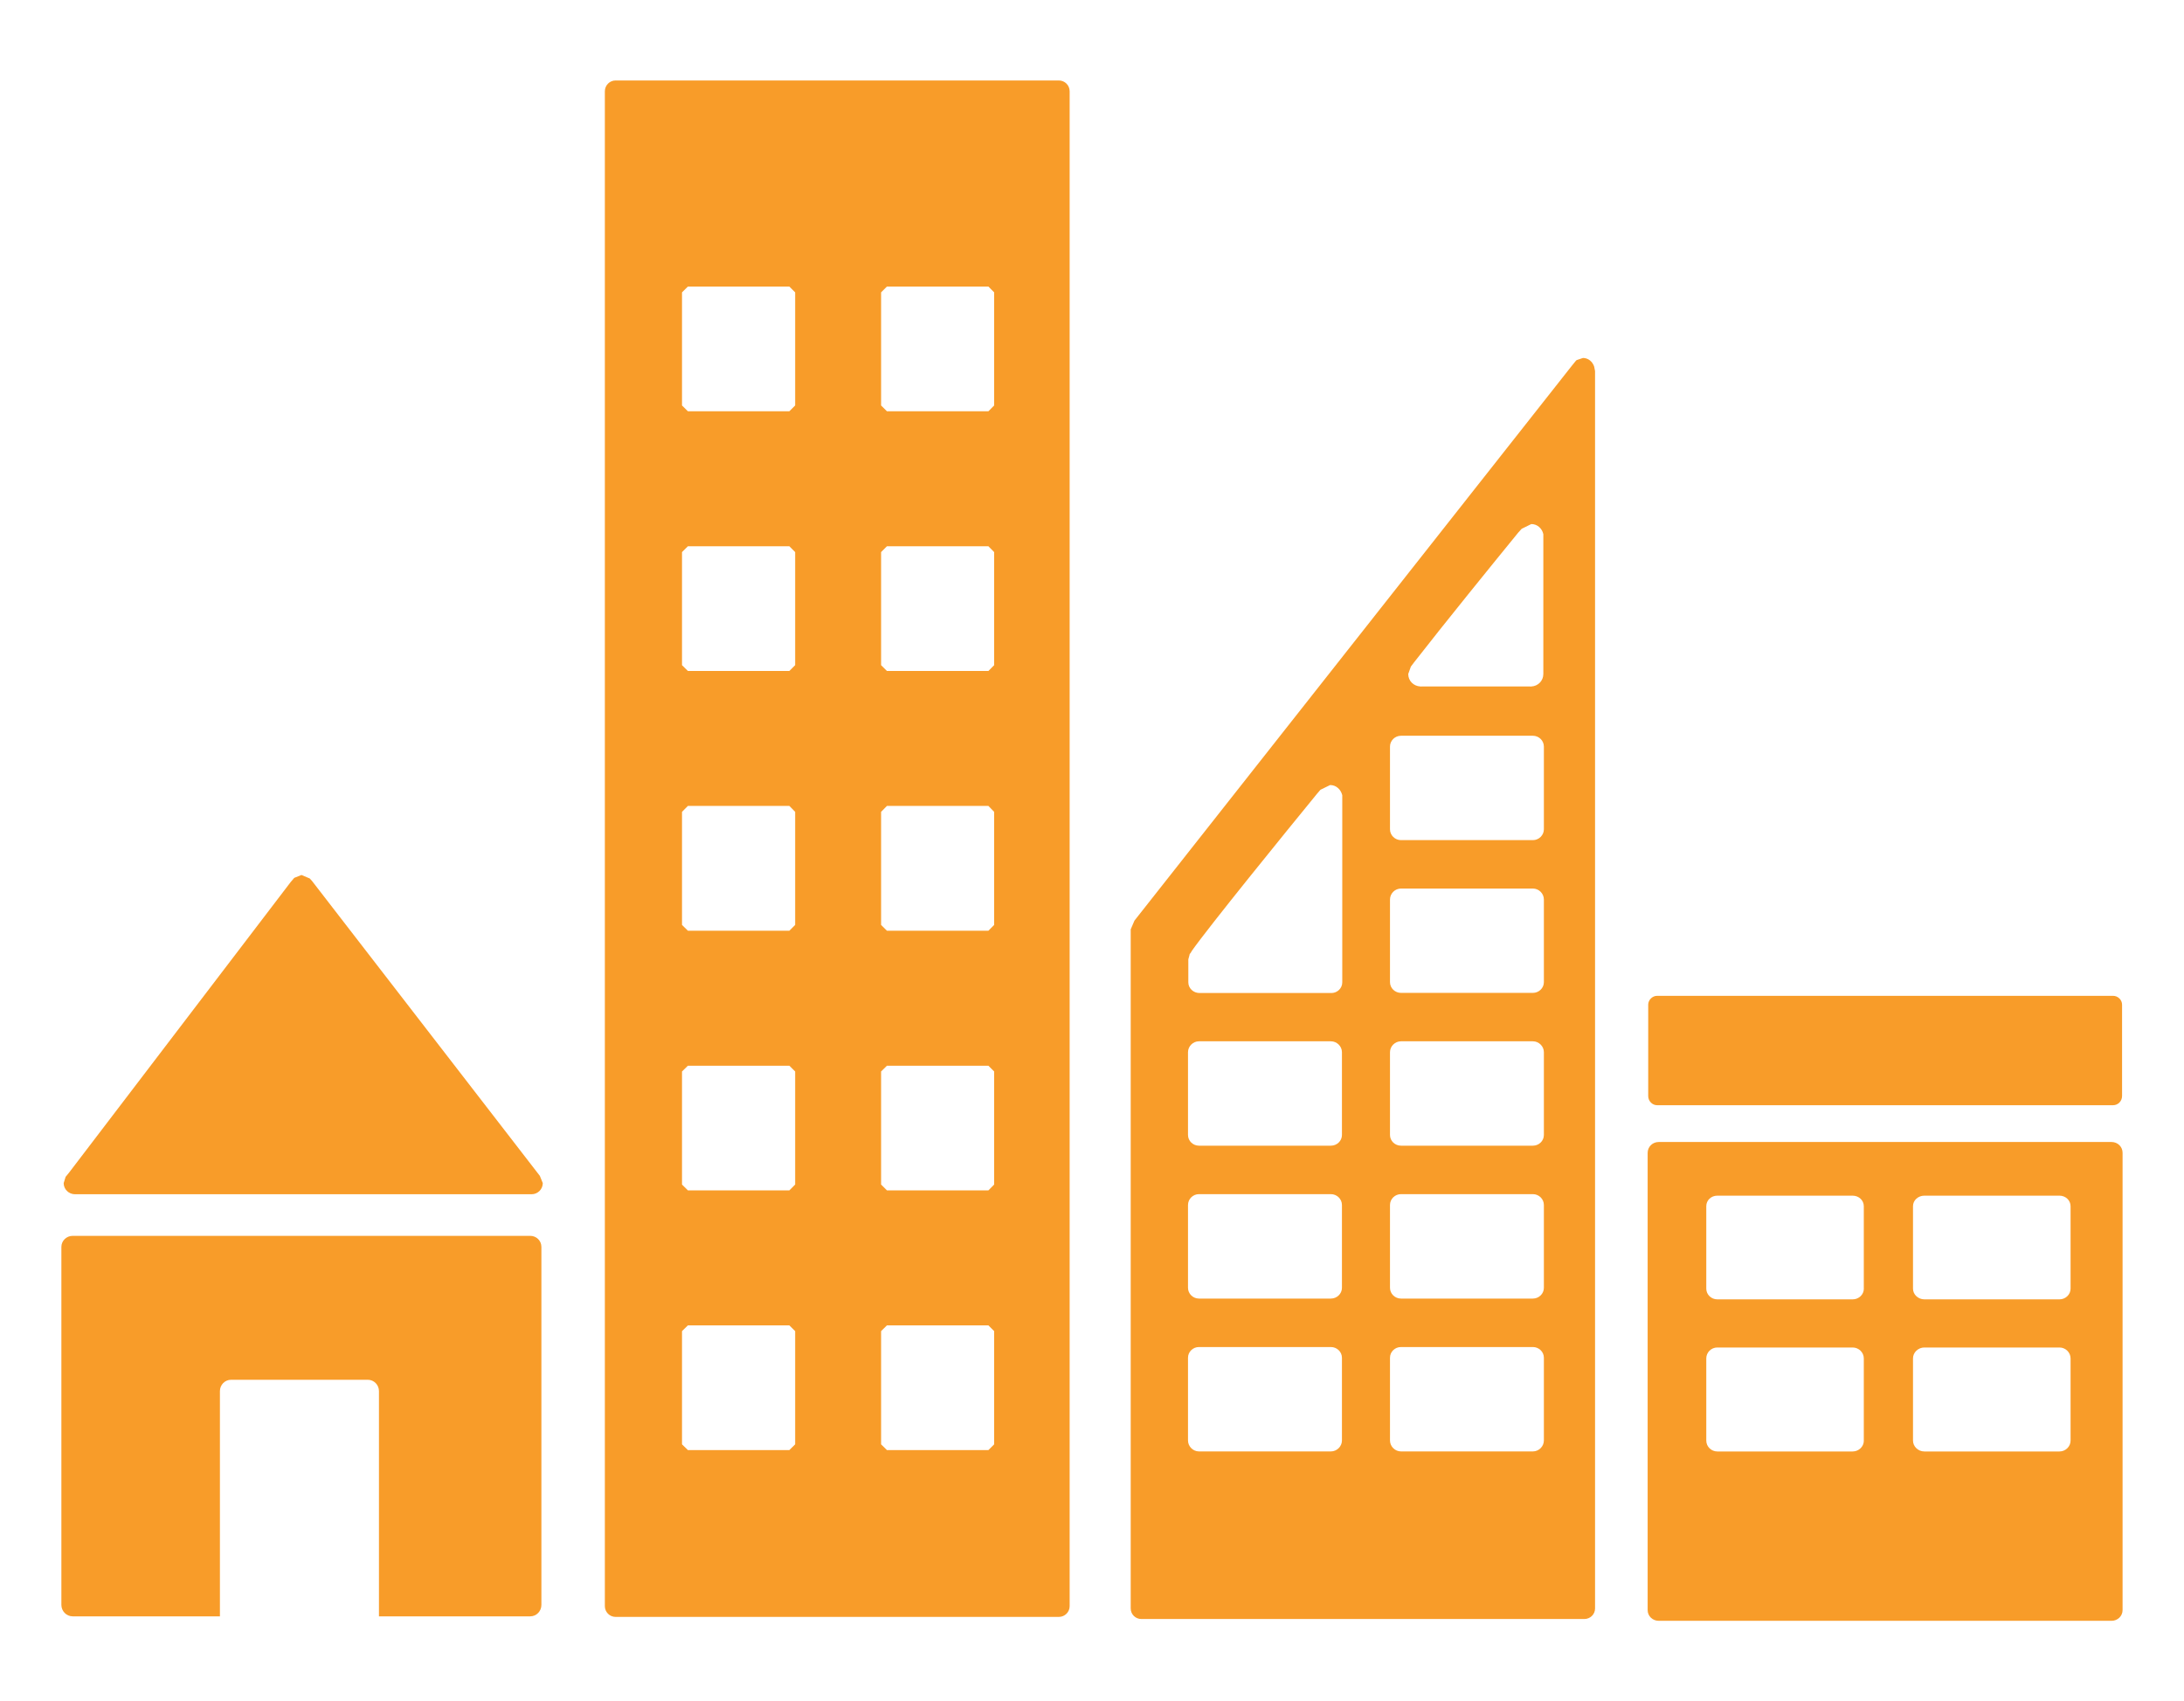 <?xml version="1.0" encoding="utf-8"?>
<!-- Generator: Adobe Illustrator 16.0.0, SVG Export Plug-In . SVG Version: 6.00 Build 0)  -->
<!DOCTYPE svg PUBLIC "-//W3C//DTD SVG 1.1//EN" "http://www.w3.org/Graphics/SVG/1.1/DTD/svg11.dtd">
<svg version="1.1" xmlns="http://www.w3.org/2000/svg" xmlns:xlink="http://www.w3.org/1999/xlink" x="0px" y="0px" width="47.5px"
	 height="37px" viewBox="0 0 47.5 37" enable-background="new 0 0 47.5 37" xml:space="preserve">
<g id="Layer_1" display="none">
	<g display="inline">
		<defs>
			<rect id="SVGID_1_" x="7.197" y="1.53" width="33.605" height="33.939"/>
		</defs>
		<clipPath id="SVGID_2_">
			<use xlink:href="#SVGID_1_"  overflow="visible"/>
		</clipPath>
		<path clip-path="url(#SVGID_2_)" fill="#F16A2C" d="M40.533,20.382l-7.866-4.539V6.761c0-0.19-0.101-0.368-0.267-0.465
			l-8.133-4.695c-0.166-0.095-0.371-0.095-0.537,0l-8.133,4.695C15.431,6.393,15.33,6.57,15.33,6.761v9.082l-7.866,4.539
			c-0.166,0.096-0.267,0.273-0.267,0.465v9.393c0,0.191,0.101,0.368,0.267,0.465l8.133,4.694c0.084,0.048,0.176,0.071,0.27,0.071
			c0.091,0,0.183-0.023,0.267-0.071l7.865-4.54l7.864,4.54c0.082,0.048,0.176,0.071,0.267,0.071c0.095,0,0.187-0.023,0.271-0.071
			l8.133-4.694c0.166-0.096,0.27-0.273,0.27-0.465v-9.393C40.802,20.655,40.699,20.478,40.533,20.382 M23.461,29.31l-6.522-3.767
			l6.522-3.767V29.31z M31.058,16.153l-6.523,3.764v-7.531L31.058,16.153z M23.461,19.918l-6.522-3.765l6.522-3.768V19.918z
			 M25.072,20.847l7.058-4.073l7.062,4.073l-7.062,4.077L25.072,20.847z M31.595,15.223l-6.523-3.767l6.523-3.765V15.223z
			 M22.925,11.456l-6.523,3.768V7.691L22.925,11.456z M15.33,34.005L8.269,29.93v-8.153l7.061,4.076V34.005z M16.402,34.005v-7.532
			l6.523,3.767L16.402,34.005z M39.728,29.93l-7.062,4.075v-8.152l7.062-4.076V29.93z"/>
	</g>
</g>
<g id="Layer_2">
	<g>
		<defs>
			<rect id="SVGID_3_" x="1.334" y="1.75" width="44.83" height="33.5"/>
		</defs>
		<clipPath id="SVGID_4_">
			<use xlink:href="#SVGID_3_"  overflow="visible"/>
		</clipPath>
		<path clip-path="url(#SVGID_4_)" fill="#F89C29" d="M1.63,25.972h0.102h9.831c0.132,0,0.242-0.108,0.242-0.242l-0.064-0.158
			l-0.014-0.018l-4.941-6.395l-0.049-0.054l-0.18-0.076l-0.158,0.063L6.37,19.127L6.324,19.18l-4.822,6.322l-0.075,0.092
			l-0.042,0.136C1.384,25.863,1.496,25.972,1.63,25.972"/>
		<path clip-path="url(#SVGID_4_)" fill="#F89C29" d="M11.532,26.877H1.581c-0.135,0-0.246,0.106-0.246,0.241v7.785
			c0,0.137,0.111,0.249,0.246,0.249h3.202v-4.898c0-0.136,0.108-0.247,0.242-0.247H8c0.134,0,0.242,0.111,0.242,0.247v4.898h3.29
			c0.135,0,0.243-0.112,0.243-0.249v-7.785C11.775,26.983,11.667,26.877,11.532,26.877"/>
		<path clip-path="url(#SVGID_4_)" fill="#F89C29" d="M45.924,24.836h-9.849c-0.133,0-0.24,0.104-0.24,0.236v9.945
			c0,0.129,0.107,0.232,0.24,0.232h9.849c0.134,0,0.24-0.104,0.24-0.232v-9.945C46.165,24.94,46.058,24.836,45.924,24.836
			 M40.537,31.329c0,0.131-0.109,0.237-0.243,0.237H37.35c-0.133,0-0.24-0.106-0.24-0.237v-1.787c0-0.13,0.107-0.237,0.24-0.237
			h2.943c0.134,0,0.243,0.107,0.243,0.237V31.329z M40.537,28.025c0,0.129-0.109,0.233-0.243,0.233H37.35
			c-0.133,0-0.24-0.104-0.24-0.233v-1.793c0-0.13,0.107-0.229,0.24-0.229h2.943c0.134,0,0.243,0.1,0.243,0.229V28.025z
			 M45.033,31.329c0,0.131-0.109,0.237-0.241,0.237h-2.939c-0.134,0-0.247-0.106-0.247-0.237v-1.787c0-0.13,0.113-0.237,0.247-0.237
			h2.939c0.132,0,0.241,0.107,0.241,0.237V31.329z M45.033,28.025c0,0.129-0.109,0.233-0.241,0.233h-2.939
			c-0.134,0-0.247-0.104-0.247-0.233v-1.793c0-0.13,0.113-0.229,0.247-0.229h2.939c0.132,0,0.241,0.1,0.241,0.229V28.025z"/>
		<path clip-path="url(#SVGID_4_)" fill="#F89C29" d="M23.029,1.75h-9.641c-0.127,0-0.233,0.104-0.233,0.236V34.93
			c0,0.13,0.106,0.234,0.233,0.234h9.641c0.129,0,0.235-0.104,0.235-0.234V1.986C23.264,1.854,23.158,1.75,23.029,1.75
			 M17.294,31.411l-0.126,0.125h-2.207l-0.128-0.125v-2.462l0.128-0.125h2.207l0.126,0.125V31.411z M17.294,25.761l-0.126,0.127
			h-2.207l-0.128-0.127v-2.459l0.128-0.125h2.207l0.126,0.125V25.761z M17.294,20.115l-0.126,0.126h-2.207l-0.128-0.126v-2.459
			l0.128-0.129h2.207l0.126,0.129V20.115z M17.294,14.466l-0.126,0.126h-2.207l-0.128-0.126v-2.459l0.128-0.127h2.207l0.126,0.127
			V14.466z M17.294,8.818l-0.126,0.126h-2.207l-0.128-0.126v-2.46l0.128-0.126h2.207l0.126,0.126V8.818z M21.622,31.411
			l-0.125,0.125H19.29l-0.127-0.125v-2.462l0.127-0.125h2.207l0.125,0.125V31.411z M21.622,25.761l-0.125,0.127H19.29l-0.127-0.127
			v-2.459l0.127-0.125h2.207l0.125,0.125V25.761z M21.622,20.115l-0.125,0.126H19.29l-0.127-0.126v-2.459l0.127-0.129h2.207
			l0.125,0.129V20.115z M21.622,14.466l-0.125,0.126H19.29l-0.127-0.126v-2.459l0.127-0.127h2.207l0.125,0.127V14.466z
			 M21.622,8.818l-0.125,0.126H19.29l-0.127-0.126v-2.46l0.127-0.126h2.207l0.125,0.126V8.818z"/>
		<path clip-path="url(#SVGID_4_)" fill="#F89C29" d="M46.153,23.835c0,0.113-0.088,0.201-0.196,0.201h-9.916
			c-0.104,0-0.194-0.088-0.194-0.201V21.85c0-0.104,0.09-0.193,0.194-0.193h9.916c0.108,0,0.196,0.089,0.196,0.193V23.835z"/>
		<path clip-path="url(#SVGID_4_)" fill="#F89C29" d="M34.671,7.97c-0.036-0.105-0.127-0.185-0.243-0.185l-0.137,0.046l-0.015,0.013
			l-0.085,0.104l-9.474,12.018l-0.044,0.056l-0.081,0.189v0.019v14.75c0,0.129,0.104,0.23,0.232,0.23h9.632
			c0.131,0,0.235-0.102,0.235-0.23V8.07L34.671,7.97z M30.685,14.497l0.064-0.085c0.647-0.832,1.738-2.176,2.271-2.829l0.075-0.083
			l0.21-0.103c0.131,0,0.235,0.096,0.261,0.22v0.108v0.087v2.846c0,0.15-0.117,0.264-0.259,0.271l-0.016,0.002l-0.012-0.002h-2.246
			h-0.122l-0.007,0.002l-0.014-0.002c-0.147-0.008-0.262-0.122-0.262-0.271L30.685,14.497z M29.186,31.327
			c0,0.13-0.11,0.238-0.24,0.238h-2.87c-0.129,0-0.238-0.108-0.238-0.238v-1.799c0-0.131,0.109-0.233,0.238-0.233h2.87
			c0.13,0,0.24,0.103,0.24,0.233V31.327z M29.186,28.007c0,0.13-0.11,0.234-0.24,0.234h-2.87c-0.129,0-0.238-0.104-0.238-0.234
			v-1.801c0-0.131,0.109-0.236,0.238-0.236h2.87c0.13,0,0.24,0.105,0.24,0.236V28.007z M29.186,24.683
			c0,0.131-0.11,0.233-0.24,0.233h-2.87c-0.129,0-0.238-0.103-0.238-0.233v-1.8c0-0.129,0.109-0.237,0.238-0.237h2.87
			c0.13,0,0.24,0.108,0.24,0.237V24.683z M29.193,17.402v0.085v3.877c0,0.13-0.109,0.232-0.236,0.232h-2.869
			c-0.133,0-0.243-0.103-0.243-0.232v-0.479v-0.021l0.024-0.089l0.006-0.026l0.026-0.033l0.022-0.039
			c0.372-0.528,2.026-2.565,2.724-3.418l0.071-0.083l0.211-0.103c0.134,0,0.232,0.097,0.264,0.22V17.402z M33.578,31.327
			c0,0.13-0.109,0.238-0.239,0.238h-2.869c-0.13,0-0.239-0.108-0.239-0.238v-1.799c0-0.131,0.109-0.233,0.239-0.233h2.869
			c0.13,0,0.239,0.103,0.239,0.233V31.327z M33.578,28.007c0,0.13-0.109,0.234-0.239,0.234h-2.869c-0.13,0-0.239-0.104-0.239-0.234
			v-1.801c0-0.131,0.109-0.236,0.239-0.236h2.869c0.13,0,0.239,0.105,0.239,0.236V28.007z M33.578,24.683
			c0,0.131-0.109,0.233-0.239,0.233h-2.869c-0.13,0-0.239-0.103-0.239-0.233v-1.8c0-0.129,0.109-0.237,0.239-0.237h2.869
			c0.13,0,0.239,0.108,0.239,0.237V24.683z M33.578,21.36c0,0.129-0.109,0.233-0.239,0.233h-2.869c-0.13,0-0.239-0.104-0.239-0.233
			v-1.797c0-0.132,0.109-0.239,0.239-0.239h2.869c0.13,0,0.239,0.107,0.239,0.239V21.36z M33.578,18.036
			c0,0.128-0.109,0.235-0.239,0.235h-2.869c-0.13,0-0.239-0.106-0.239-0.235v-1.799c0-0.131,0.109-0.236,0.239-0.236h2.869
			c0.13,0,0.239,0.105,0.239,0.236V18.036z"/>
	</g>
</g>
<g id="Layer_3" display="none">
	<g display="inline">
		<defs>
			<rect id="SVGID_5_" x="1.44" y="7.124" width="44.619" height="22.752"/>
		</defs>
		<clipPath id="SVGID_6_">
			<use xlink:href="#SVGID_5_"  overflow="visible"/>
		</clipPath>
		<path clip-path="url(#SVGID_6_)" fill="#BE8B2C" d="M42.18,9.485c-2.699-2.131-5.935-2.361-7.199-2.361
			c-0.668,0-1.287,0.059-1.739,0.168l-0.177,0.041c-1.709,0.403-4.571,1.079-7.901,5.211l-0.097,0.122l-0.082,0.25l0.058,0.218
			l0.075,0.124c0.55,0.919,1.007,1.718,1.371,2.396c0.128,0.252,0.477,0.334,0.711,0.101l0.063-0.088
			c2.877-3.979,5.131-4.508,6.623-4.859l0.184-0.044c0.205-0.05,0.539-0.078,0.914-0.078c0.693,0,3.104,0.115,4.984,1.601
			c1.674,1.32,2.521,3.429,2.521,6.268c0,4.759-2.303,6.616-4.234,7.333c-0.736,0.276-1.531,0.415-2.361,0.415
			c-1.988,0-3.521-0.796-3.541-0.806l-0.137-0.068c-1.662-0.72-4.143-2.224-6.488-6.934C20.918,8.839,16.881,7.924,14.206,7.318
			l-0.141-0.031c-0.203-0.046-0.78-0.155-1.723-0.155c-1.549,0-4.527,0.305-7.08,2.343c-1.744,1.39-3.822,4.091-3.822,9.062
			c0,3.027,0.625,5.028,2.223,7.132c0.301,0.41,3.088,4.008,8.438,4.008c0.791,0,1.613-0.081,2.441-0.24
			c0.977-0.186,2.484-0.669,4.168-1.903l1.406,1.269c0.156,0.145,0.43,0.128,0.57-0.026c0.068-0.072,0.105-0.171,0.102-0.268
			l1.088-6.702l0.002-0.077c-0.002-0.114-0.053-0.223-0.131-0.292c-0.072-0.067-0.164-0.104-0.283-0.104h-0.002l-6.525,1.803
			l-0.123,0.021l-0.207,0.12c-0.074,0.081-0.112,0.186-0.107,0.295c0.006,0.107,0.055,0.208,0.135,0.277l1.352,1.224
			c-0.711,0.436-1.422,0.724-2.111,0.857c-0.589,0.113-1.172,0.169-1.732,0.169c-3.695,0-5.516-2.426-5.59-2.527l-0.037-0.052
			c-1.125-1.477-1.504-2.733-1.504-4.983c0-2.85,0.834-4.96,2.479-6.274c1.83-1.459,4.184-1.572,4.861-1.572
			c0.371,0,0.709,0.027,0.926,0.077l0.143,0.032c2.137,0.484,5.059,1.145,9.111,9.287c2.141,4.297,4.826,7.109,8.199,8.59
			c0.392,0.201,2.484,1.199,5.168,1.199c1.252,0,2.465-0.215,3.604-0.64c1.972-0.735,6.558-3.249,6.558-10.681
			C46.059,13.589,43.95,10.882,42.18,9.485"/>
	</g>
</g>
<g id="Layer_4" display="none">
	<g display="inline">
		<polygon fill="#C4202D" points="19.193,11.496 5.951,3.85 5.951,28.586 19.193,32.582 		"/>
		<polygon fill="#C4202D" points="20.649,11.547 20.649,32.588 33.979,28.582 33.979,3.851 		"/>
		<g>
			<defs>
				<rect id="SVGID_7_" x="3.125" y="1.656" width="41.251" height="33.688"/>
			</defs>
			<clipPath id="SVGID_8_">
				<use xlink:href="#SVGID_7_"  overflow="visible"/>
			</clipPath>
			<path clip-path="url(#SVGID_8_)" fill="#C4202D" d="M44.375,3.223c0-0.865-0.702-1.566-1.567-1.566s-1.567,0.701-1.567,1.566
				v1.69h3.135V3.223z"/>
			<polygon clip-path="url(#SVGID_8_)" fill="#C4202D" points="41.631,28.146 41.241,28.146 42.808,33.621 44.373,28.146 
				43.985,28.146 44.373,28.146 44.373,6.139 43.985,6.139 43.595,6.139 43.183,6.139 42.403,6.139 42.019,6.139 41.631,6.139 
				41.241,6.139 41.241,28.146 			"/>
			<polygon clip-path="url(#SVGID_8_)" fill="#C4202D" points="36.823,4.912 35.405,3.79 35.405,29.256 20.689,34.01 20.008,34.01 
				19.874,34.01 19.193,34.01 4.544,29.918 4.544,3.79 3.125,4.912 3.125,30.914 19.126,35.344 19.874,35.344 20.008,35.344 
				20.756,35.344 35.52,30.656 36.823,30.275 			"/>
		</g>
	</g>
</g>
<g id="Layer_5" display="none">
	<g display="inline">
		<defs>
			<rect id="SVGID_9_" x="0.907" y="6.854" width="45.685" height="23.293"/>
		</defs>
		<clipPath id="SVGID_10_">
			<use xlink:href="#SVGID_9_"  overflow="visible"/>
		</clipPath>
		<path clip-path="url(#SVGID_10_)" fill="#407F44" d="M46.416,18.245C44.79,15.963,37.43,6.854,23.75,6.854
			c-13.681,0-21.037,9.109-22.667,11.392c-0.069,0.097-0.126,0.182-0.176,0.253c0.05,0.073,0.107,0.159,0.176,0.257
			c1.629,2.28,8.986,11.392,22.667,11.392c13.68,0,21.04-9.111,22.666-11.392c0.071-0.098,0.13-0.184,0.177-0.257
			C46.545,18.427,46.487,18.342,46.416,18.245 M16.122,12.614c0.122-0.183,0.532-0.698,0.583-0.764
			c0.103-0.136,0.313-0.162,0.46-0.189c0.144-0.028,0.337,0.054,0.361,0.163c0.025,0.109-0.057,0.532-0.128,0.605
			c-0.201,0.208-0.722,0.503-1.01,0.457C16.166,12.852,16.079,12.68,16.122,12.614 M15.632,13.585l0.049-0.058
			c0.172-0.195,0.514-0.237,0.751-0.275c0.237-0.04,0.553,0.08,0.592,0.237c0.04,0.156-0.596,0.445-0.71,0.553
			c-0.331,0.302-0.844,0.92-1.147,0.987c-0.098,0.021-0.178,0.007-0.246-0.026C15.12,14.51,15.357,14.033,15.632,13.585
			 M20.753,24.088c-0.187,0.729-0.403,0.991-0.587,1.221c-0.185,0.232-0.866,0.529-1.3,0.497c-0.433-0.032-0.494-1.188-0.494-1.785
			c0-0.204-0.29,0.405-0.441-0.833c-0.098-0.792-0.607,0.083-0.641-0.446c-0.037-0.526-0.292-0.422-0.558-0.752
			c-0.266-0.329-0.599,0.033-0.97,0.198c-0.371,0.166-0.217,0.252-0.744,0.086l-0.033-0.013c-0.484-1.14-0.75-2.394-0.75-3.709
			c0-0.321,0.019-0.638,0.047-0.951l0.058-0.088c0.505-0.597,0.494-0.735,0.494-0.735l0.558-0.193c0,0,0.889,0.136,1.56,0.389
			c0.553,0.207,1.423,0.676,1.929,0.471c0.366-0.152,0.652-0.351,0.618-0.657c-0.042-0.382-0.342-0.471-0.708-0.214
			c-0.135,0.095-0.421-0.576-0.645-0.542c-0.225,0.033,0.278,0.788,0.086,0.82s-0.574-0.787-0.639-0.92
			c-0.066-0.132-0.361-0.461-0.627-0.21c-0.562,0.533-1.475,0.502-1.658,0.639c-0.558,0.418-0.706-0.137-0.693-0.475l0.07-0.231
			c0.182-0.201,0.836-0.269,1.06-0.118c0.249,0.164,0.425-0.042,0.52-0.143c0.098-0.098,0.063-0.255,0.001-0.388
			c-0.062-0.132,0.125-0.229,0.251-0.263c0.128-0.034,0.552-0.331,0.722-0.431c0.171-0.099,1.053-0.205,1.448-0.009
			c0.395,0.199,0.758,0.037,0.951-0.192c0.244-0.287,0.554-0.508,0.69-0.575c0.139-0.063-0.338-0.511-0.733-0.023
			c-0.394,0.483-0.594,0.528-0.78,0.528c-0.184,0-1.285-0.274-1.419-0.622c-0.135-0.347,0.343-0.607,0.75-0.804
			c0.406-0.193,1.518-0.19,1.8-0.256c0.578-0.126,1.316-0.416,1.688-0.163c0.37,0.248-1.553,0.687-0.921,1.028
			c0.225,0.123,1.242-0.586,1.59-0.767c0.819-0.423-0.795-0.563-0.585-1.422c0.237-0.972-1.979-0.595-3.084-0.513
			c1.482-0.95,3.241-1.503,5.131-1.503c4.496,0,8.262,3.116,9.267,7.303c0.007,0.208-0.025,0.356-0.048,0.441
			c-0.086,0.344-0.736,0.64-1.115,0.087c-0.097-0.141-0.505-0.526-0.49,0.135c0.013,0.659,0.642,0.728,0.032,1.123
			c-0.608,0.397-0.722,0.302-1.002,0.4c-0.281,0.101-0.553,0.781-0.486,1.145c0.068,0.363,0.937,1.357,0.293,1.316
			c-0.151-0.011-1.29-0.788-1.479-1.289c-0.198-0.526-0.415-1.041-0.568-1.438c-0.155-0.396-0.558-0.496-0.898-0.264
			c-0.337,0.231,0.095,0.463-0.147,0.959c-0.244,0.496-0.418,0.938-0.776,0.528c-0.93-1.064-2.282-0.539-2.493-1.725
			c-0.115-0.644-0.669-0.582-1.13-0.946c-0.466-0.361-0.726-0.558-0.804-0.296c-0.069,0.229,1.457,1.438,1.566,1.748
			c0.162,0.461-0.458,0.867-0.909,0.977c-0.453,0.107-0.652-0.255-1.094-0.718c-0.445-0.461-0.64-0.791-0.669-0.429
			c-0.045,0.525,0.421,1.295,0.873,1.582c0.388,0.244,0.818,0.354,0.693,0.752c-0.126,0.397-0.002,0.172-0.434,0.6
			c-0.434,0.43-0.516,0.567-0.483,1.161c0.031,0.595-0.124,0.629-0.216,1.124C21.153,23.79,20.938,23.361,20.753,24.088
			 M30.974,20.287c0.32-0.024,0.802,0.419,0.614,0.59c-0.188,0.168-0.669,0.105-0.91-0.083C30.44,20.608,30.83,20.3,30.974,20.287
			 M30.569,19.995c-0.102-0.039-0.193-0.136-0.271-0.37c-0.076-0.233,0.12-0.367,0.312-0.273c0.195,0.1,0.448,0.392,0.448,0.547
			S30.675,20.036,30.569,19.995 M26.363,19.978c-0.188,0.168-0.669,0.107-0.91-0.081c-0.24-0.187,0.151-0.496,0.296-0.507
			C26.069,19.36,26.55,19.809,26.363,19.978 M22.471,21.871c-0.13,0.214-0.488,1.817-0.729,1.63
			c-0.243-0.187,0.097-1.858,0.166-1.985C22.286,20.826,23.1,20.859,22.471,21.871 M23.767,28.082c-0.931,0-1.828-0.136-2.677-0.383
			c-0.124-0.102-0.193-0.267-0.117-0.467c0.295-0.769,1.174-1.07,1.866-1.137c1.546-0.15,3.576,1.004,3.898,0.817
			c0.324-0.186,0.979-1.035,1.938-0.999c0.652,0.024,0.649,0.135,0.867,0.218C27.941,27.354,25.94,28.082,23.767,28.082
			 M30.489,25.309c-0.097-0.027-0.193-0.059-0.301-0.111c-0.52-0.264-0.457,0.159-0.713,0.064c-0.257-0.095,0.288-0.688-0.48-0.187
			c-0.764,0.5-0.558-0.077-0.892-0.925c-0.337-0.849,0.385-1.817,0.986-2.037c0.827-0.3,1.341-0.359,1.729-0.456
			c1.145-0.286,1.387-0.966,1.595-0.553l0.111,0.222c0.067,0.123,0.144,0.374,0.147,0.62C32.188,23.221,31.437,24.364,30.489,25.309
			 M33.099,20.497c-0.255-0.069-1.327-1.549-0.479-2.522c0.141-0.16-0.284-0.631-0.17-0.641c0.464-0.035,0.709,0.252,0.832,0.665
			c0.009,0.184,0.016,0.367,0.016,0.553C33.297,19.218,33.228,19.869,33.099,20.497"/>
	</g>
</g>
</svg>
